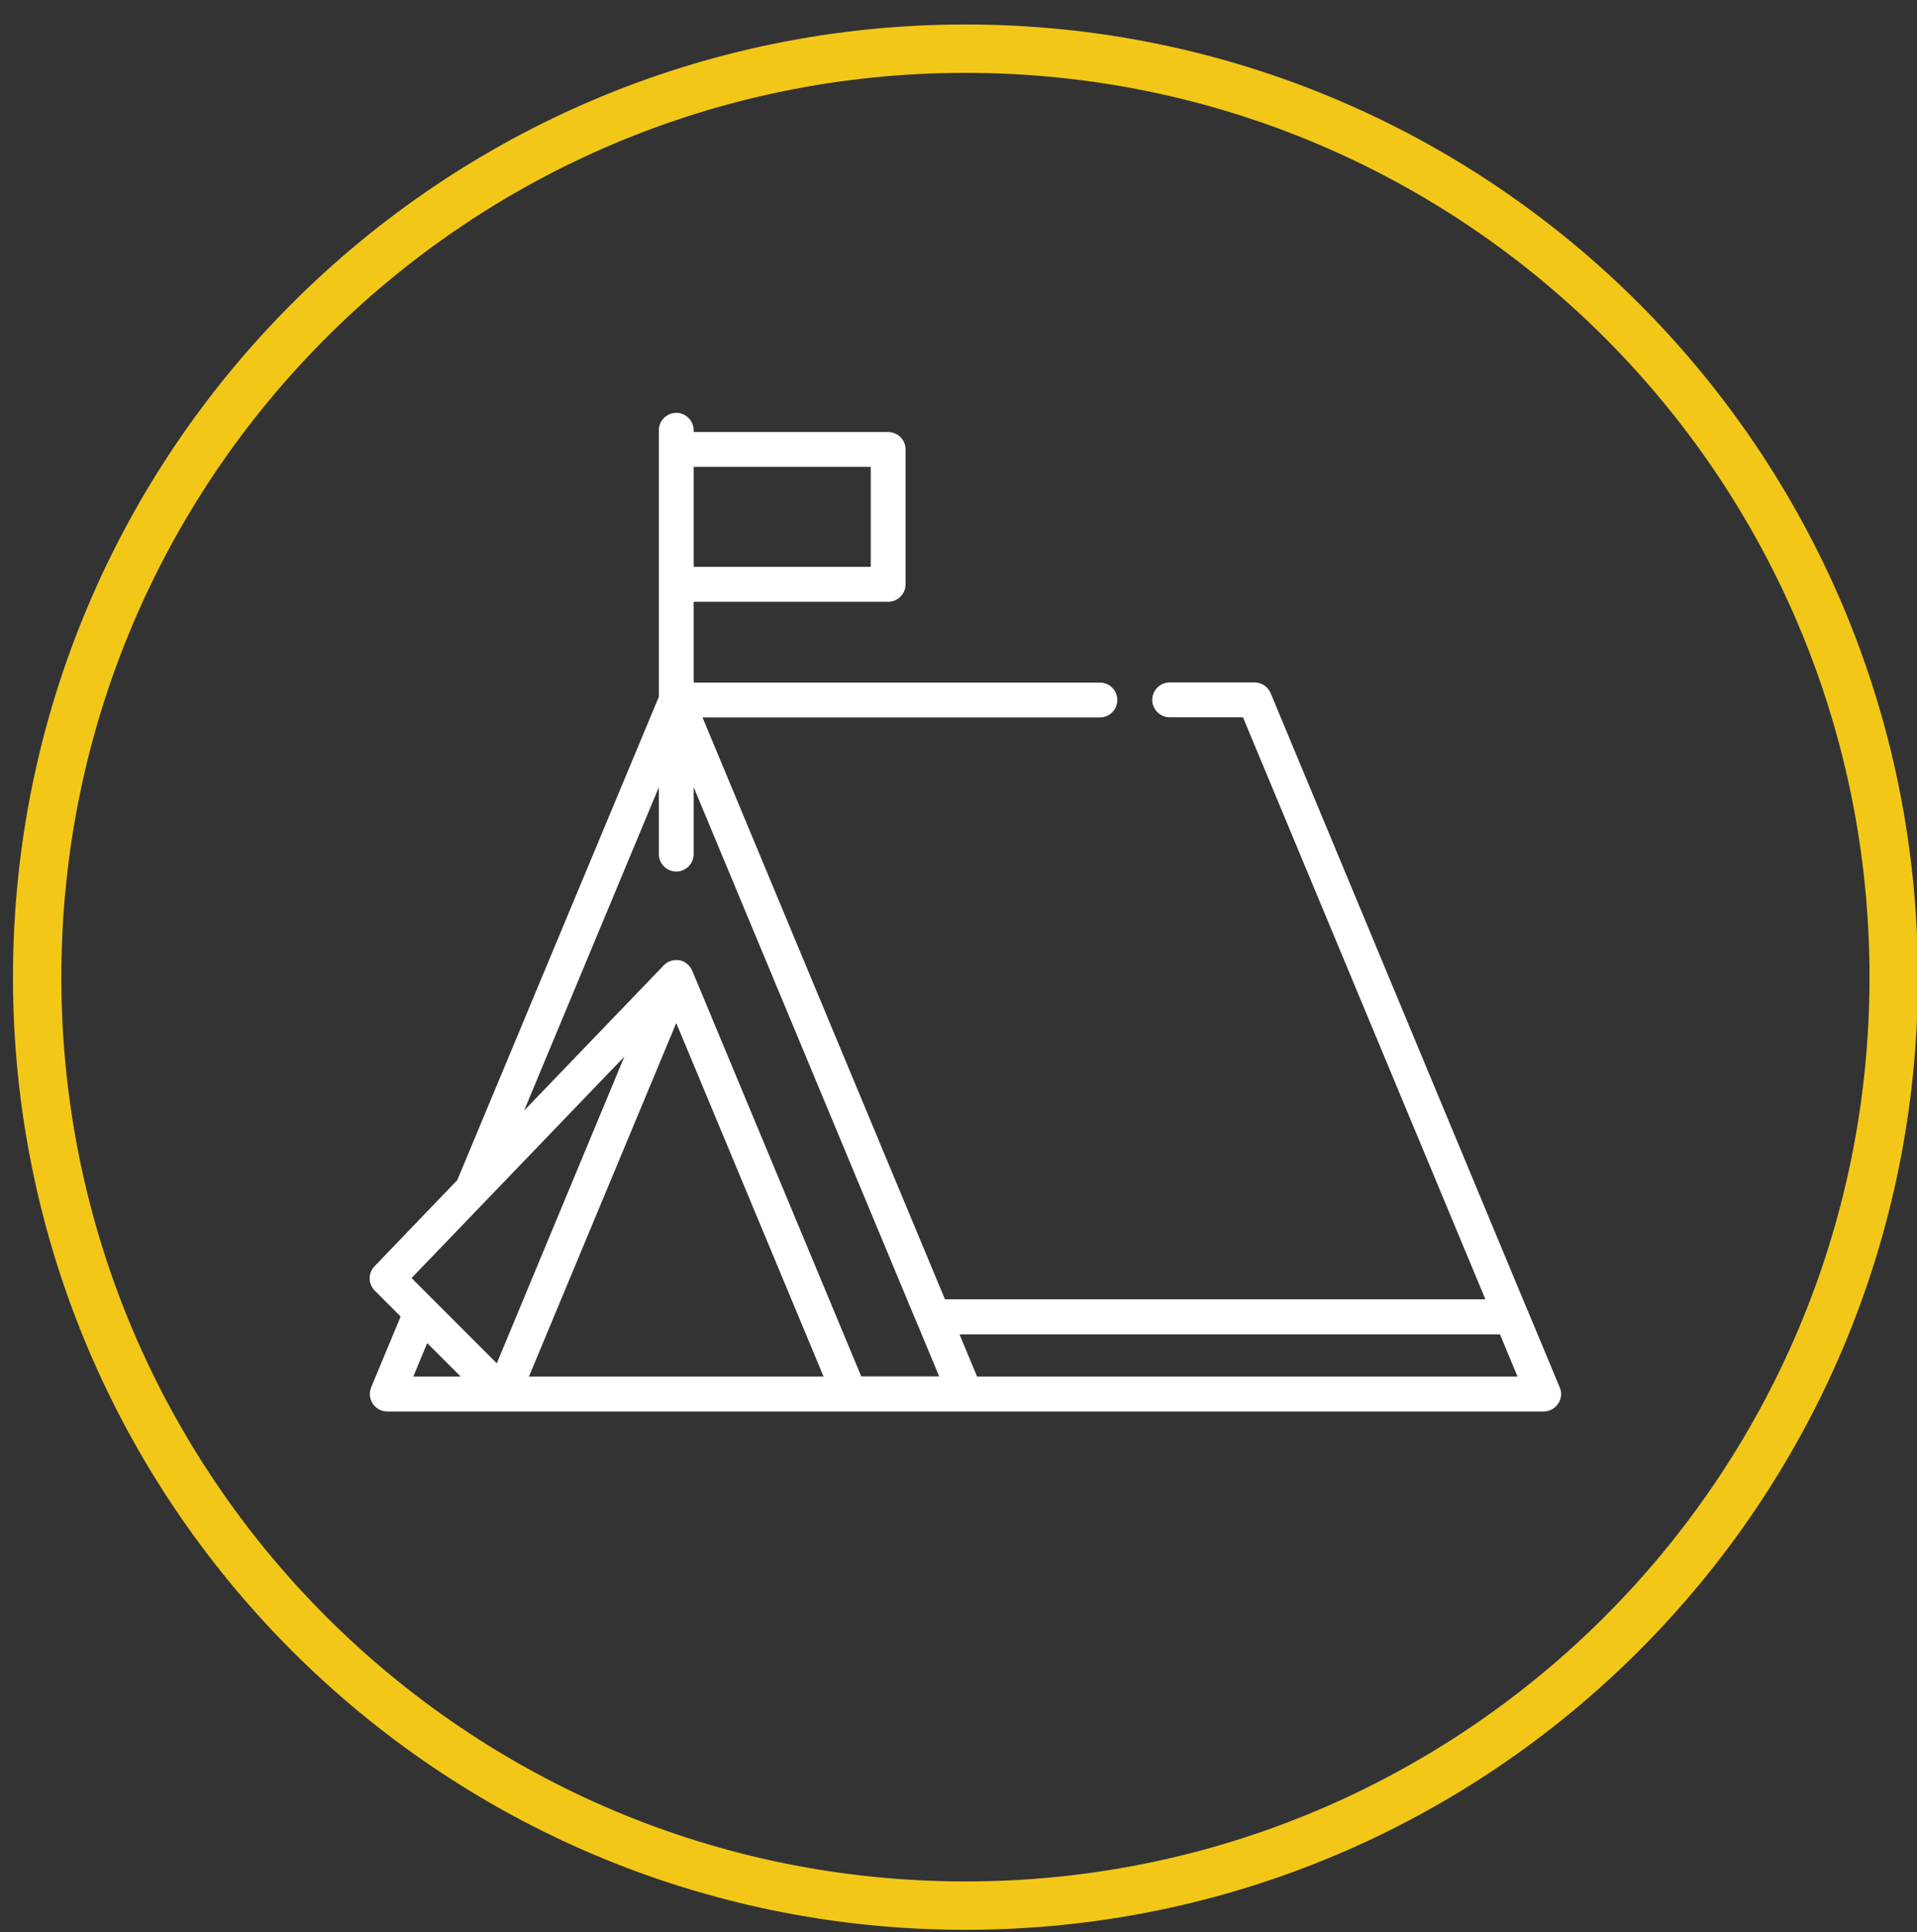 <?xml version="1.0" encoding="utf-8"?>
<!-- Generator: Adobe Illustrator 23.0.6, SVG Export Plug-In . SVG Version: 6.00 Build 0)  -->
<svg version="1.1" id="Calque_1" xmlns="http://www.w3.org/2000/svg" xmlns:xlink="http://www.w3.org/1999/xlink" x="0px" y="0px"
	 viewBox="0 0 130 131" style="enable-background:new 0 0 130 131;" xml:space="preserve">
<rect x="0" y="0" width="130" height="131" fill="#333333" stroke="none"/>
<style type="text/css">
	.st0{fill:none;}
	.st1{fill:none;stroke:#F2C718;stroke-width:3.281;}
	.st2{fill:#FFFFFF;}
</style>
<path class="st0" d="M-2,133"/>
<g>
	<path class="st1" d="M65.47,129.2c34.77,0,62.95-28.18,62.95-62.95c0-34.77-28.18-62.95-62.95-62.95S2.52,31.49,2.52,66.25
		C2.52,101.02,30.7,129.2,65.47,129.2z"/>
	<path class="st2" d="M66.26,93.33l-1.19-2.86h36.65l1.19,2.86H66.26z M58.41,93.33L46.95,65.83v0c-0.02-0.05-0.05-0.1-0.07-0.14
		c-0.01-0.01-0.01-0.02-0.02-0.03c-0.03-0.04-0.05-0.08-0.08-0.12c0,0-0.01-0.01-0.01-0.02c-0.03-0.03-0.06-0.06-0.09-0.09
		c-0.01-0.01-0.01-0.01-0.02-0.02c-0.01-0.01-0.02-0.02-0.03-0.03c-0.03-0.03-0.07-0.05-0.1-0.08c-0.01-0.01-0.02-0.01-0.03-0.02
		c-0.04-0.03-0.09-0.05-0.13-0.08c-0.01,0-0.01-0.01-0.02-0.01c-0.04-0.02-0.09-0.04-0.13-0.05c-0.01,0-0.02-0.01-0.03-0.01
		c-0.05-0.01-0.1-0.03-0.15-0.03c-0.01,0-0.02,0-0.03,0c-0.04-0.01-0.09-0.01-0.14-0.01c-0.01,0-0.01,0-0.02,0c0,0-0.01,0-0.01,0
		c-0.05,0-0.1,0-0.15,0.01c-0.01,0-0.02,0-0.03,0.01c-0.05,0.01-0.09,0.02-0.14,0.03c0,0-0.01,0-0.01,0
		c-0.05,0.02-0.1,0.04-0.15,0.06c-0.01,0-0.02,0.01-0.03,0.01c-0.04,0.02-0.08,0.04-0.12,0.07c0,0-0.01,0-0.01,0.01
		c-0.04,0.03-0.08,0.06-0.12,0.09c-0.01,0.01-0.02,0.02-0.03,0.03c-0.01,0.01-0.03,0.03-0.04,0.04l-9.47,9.85l9.14-21.93v4.54
		c0,0.65,0.53,1.18,1.18,1.18c0.65,0,1.18-0.53,1.18-1.18v-4.54c3.81,9.13,11.41,27.39,15.15,36.36c0,0,0,0.01,0.01,0.01
		c0.61,1.47,1.12,2.69,1.49,3.58H58.41z M35.87,93.33l9.99-23.97l9.99,23.97H35.87z M33.69,92.43l-4.28-4.28c0,0-0.01,0-0.01-0.01
		l-1.49-1.49l14.43-15.01L33.69,92.43z M28.03,93.33l0.94-2.27l2.27,2.27H28.03z M47.04,31.65h12.01v6.78H47.04V31.65z
		 M105.77,94.06l-2.18-5.23c0,0,0-0.01-0.01-0.01L86.17,47c-0.18-0.44-0.61-0.73-1.09-0.73h-5.76c-0.65,0-1.18,0.53-1.18,1.18
		c0,0.65,0.53,1.18,1.18,1.18h4.97l16.44,39.46H64.08L47.64,48.64h26.95c0.65,0,1.18-0.53,1.18-1.18c0-0.65-0.53-1.18-1.18-1.18
		H47.04V40.8h13.19c0.65,0,1.18-0.53,1.18-1.18v-9.15c0-0.65-0.53-1.18-1.18-1.18H47.04v-0.12c0-0.65-0.53-1.18-1.18-1.18
		c-0.65,0-1.18,0.53-1.18,1.18v1.31v9.15v7.61L31.01,80.01l-5.61,5.84c-0.45,0.47-0.44,1.2,0.02,1.66l1.75,1.75l-2,4.8
		c-0.15,0.37-0.11,0.78,0.11,1.11c0.22,0.33,0.59,0.53,0.98,0.53h7.84h0.01h23.51c0,0,0,0,0,0c0,0,0,0,0.01,0h7.83c0,0,0,0,0,0
		c0,0,0,0,0.01,0h39.21c0.39,0,0.76-0.2,0.98-0.53C105.89,94.84,105.93,94.42,105.77,94.06"/>
</g>
</svg>
